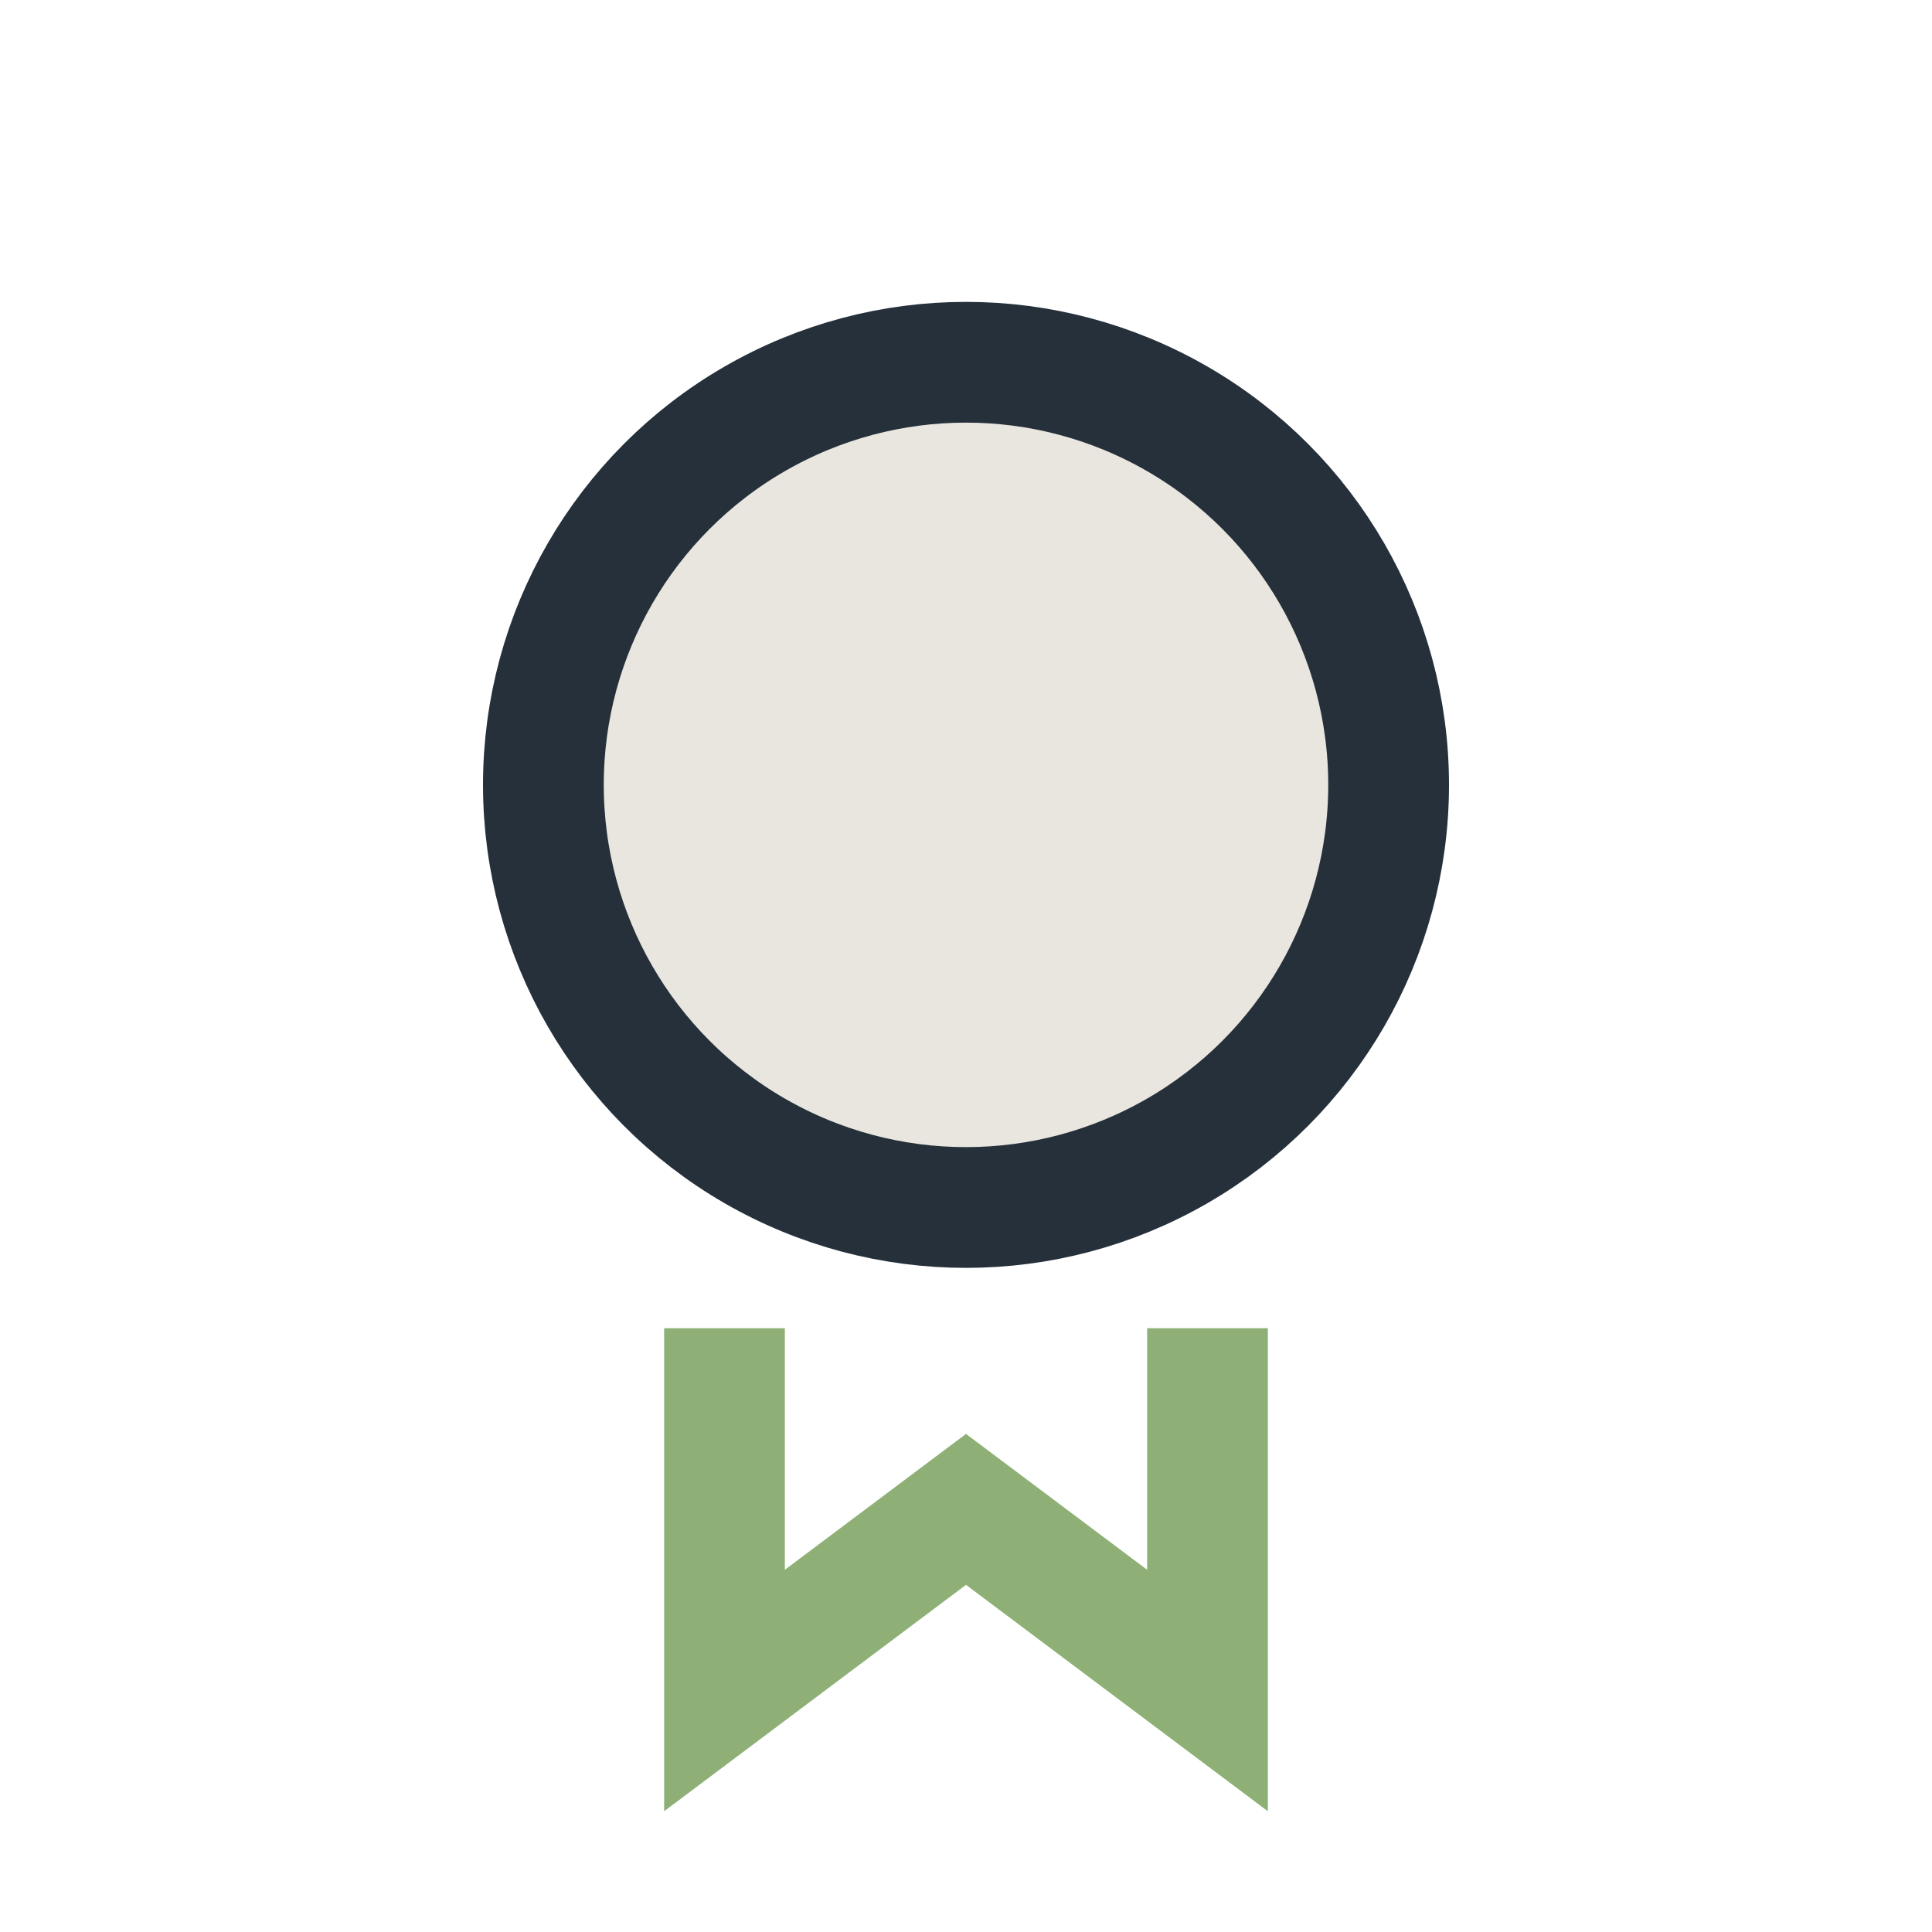 <?xml version="1.0" encoding="UTF-8"?>
<svg xmlns="http://www.w3.org/2000/svg" width="32" height="32" viewBox="0 0 32 32"><circle cx="16" cy="13" r="7" fill="#E9E6DF" stroke="#25303A" stroke-width="2"/><path d="M12 22v6l4-3 4 3v-6" stroke="#8EB076" stroke-width="2" fill="none"/></svg>